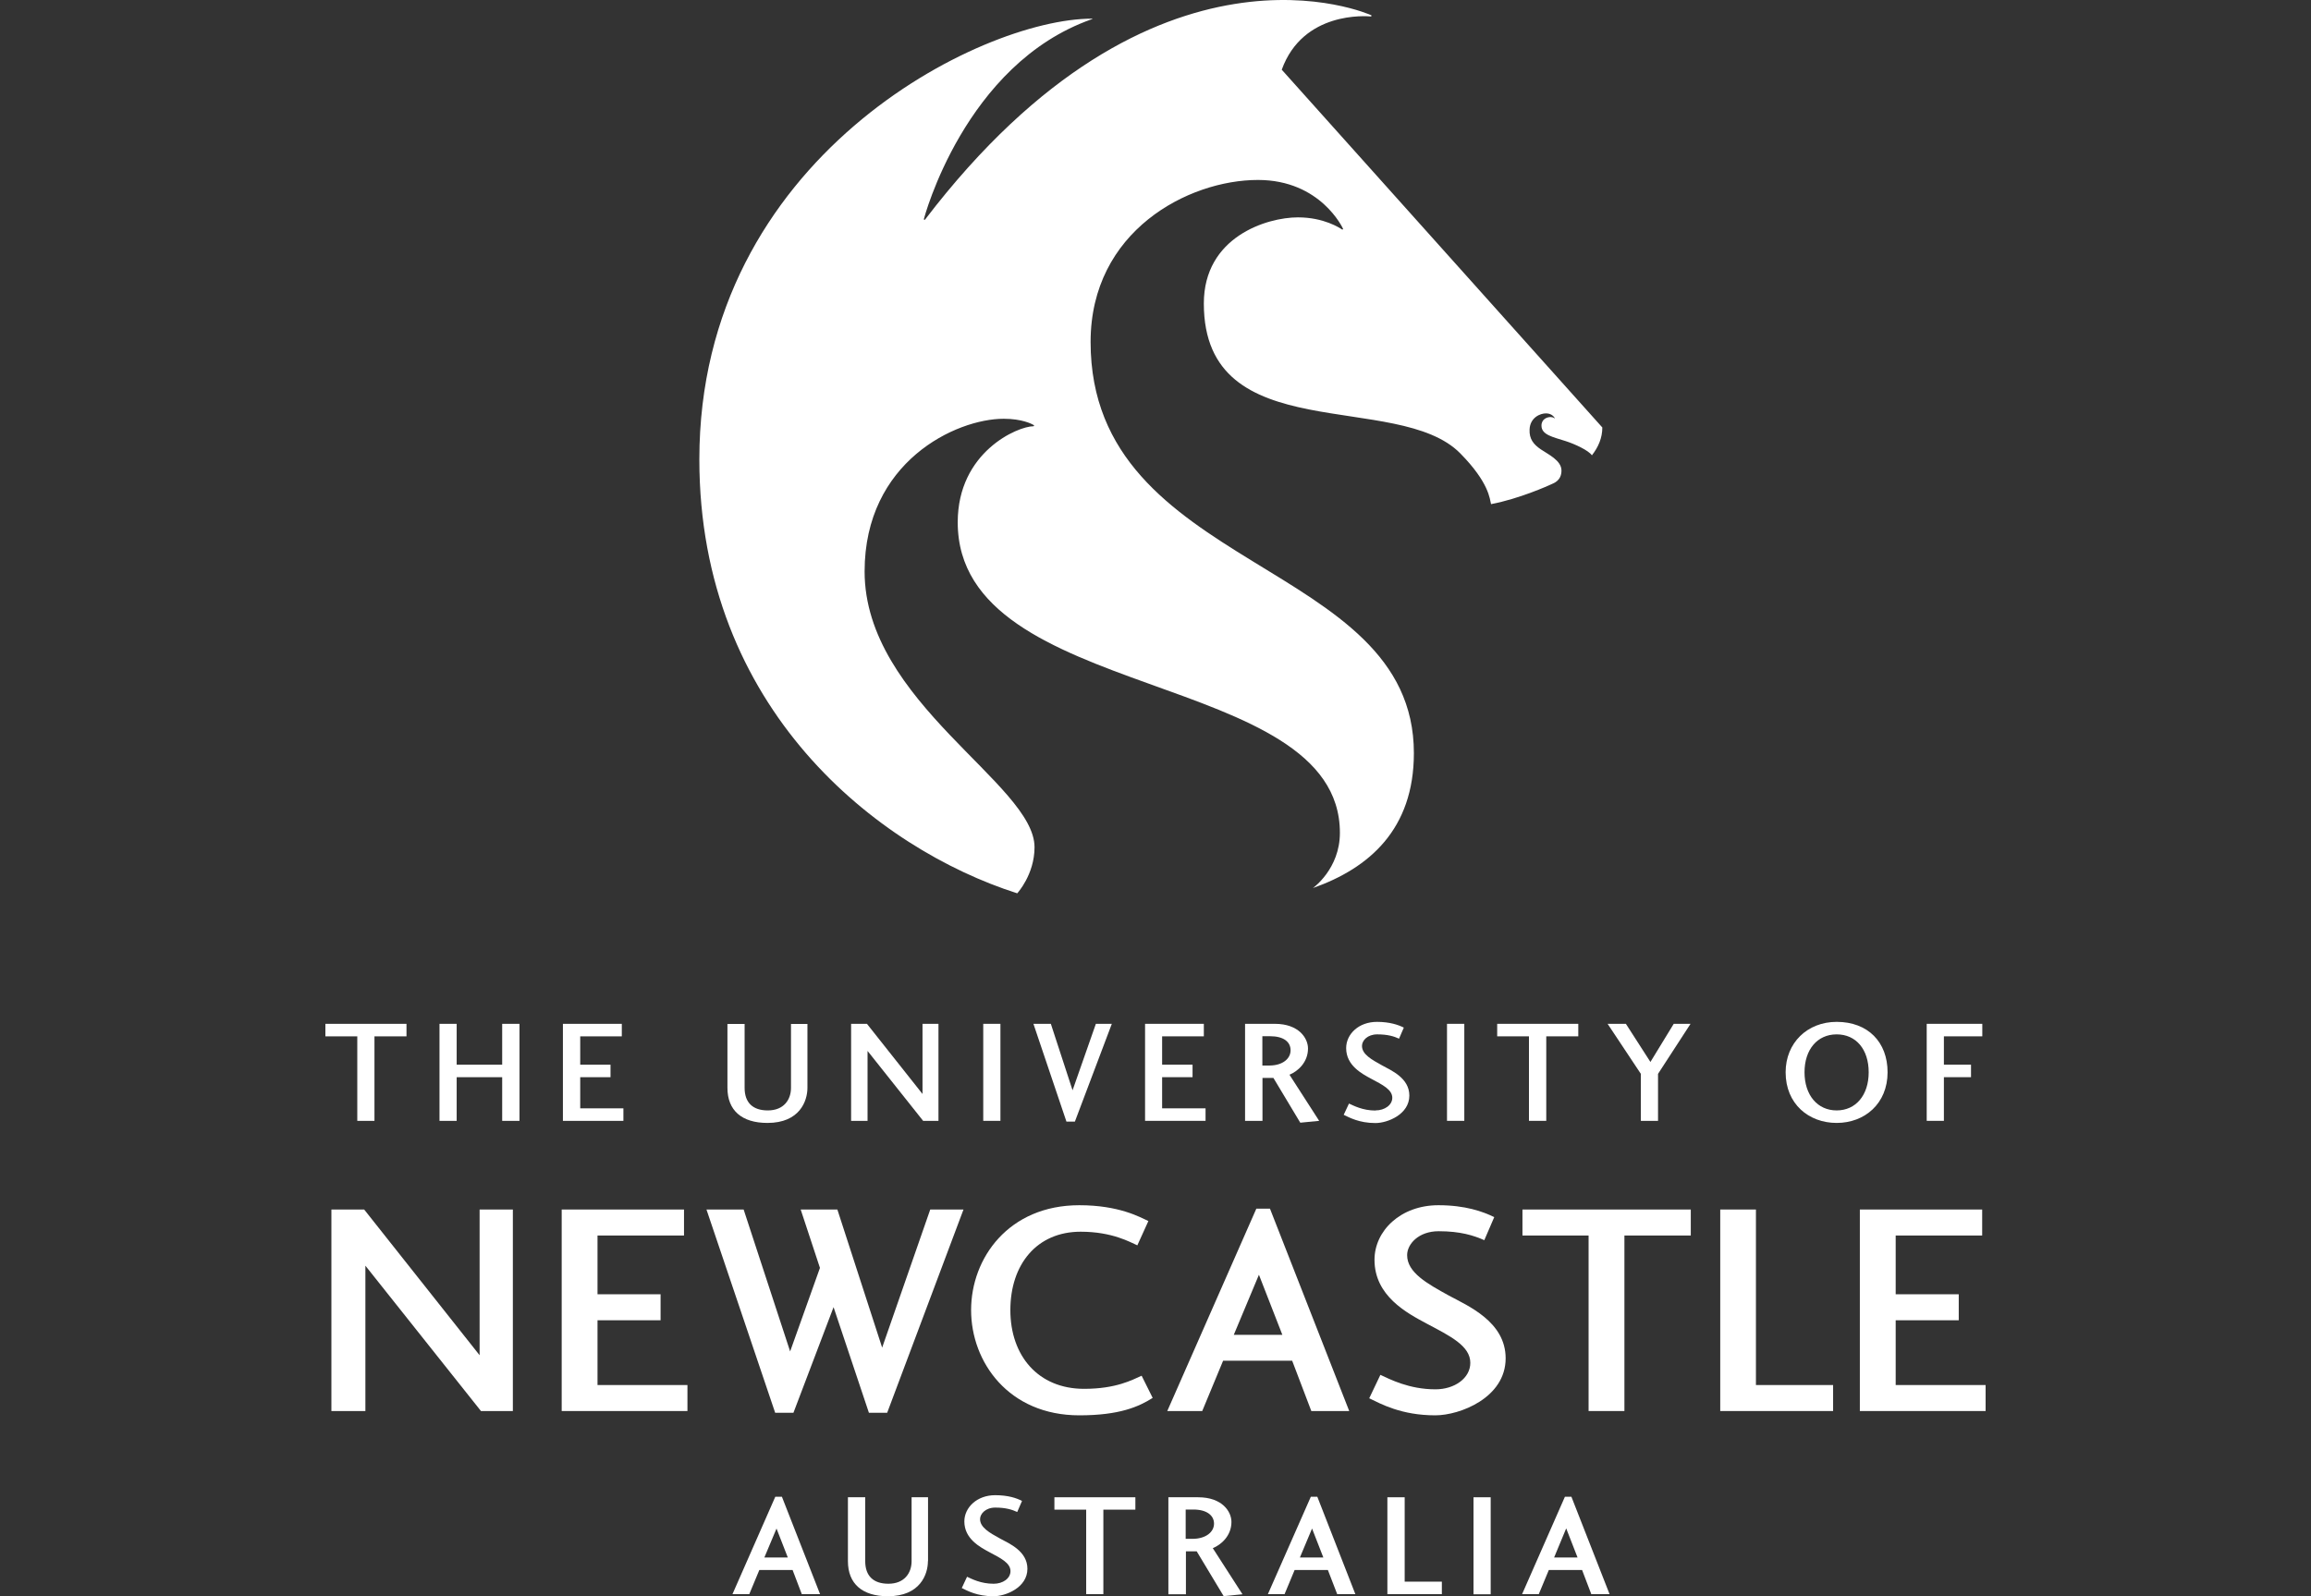 <svg width="550" height="380" viewBox="0 0 550 380" fill="none" xmlns="http://www.w3.org/2000/svg">
<rect x="0" y="0" width="550" height="380" fill="#333333" stroke="none"/>
<path d="M77.441 243.732H96.741V246.711H89.12V266.829H85.032V246.711H77.441V243.732Z" fill="white"/>
<path d="M119.516 256.434H108.684V266.829H104.596V243.732H108.684V253.456H119.516V243.732H123.633V266.829H119.516V256.434Z" fill="white"/>
<path d="M148.365 266.829H133.97V243.732H147.985V246.711H138.087V253.456H145.299V256.434H138.087V263.85H148.365V266.829Z" fill="white"/>
<path d="M192.163 258.972C192.163 262.097 190.323 267.323 182.644 267.323C176.542 267.323 173.125 264.345 173.125 258.972V243.76H177.213V258.972C177.213 262.505 179.169 264.345 182.732 264.345C186.528 264.345 188.25 261.805 188.25 258.972V243.76H192.163V258.972Z" fill="white"/>
<path d="M223.347 243.729V266.825H219.697L206.47 250.181V266.825H202.558V243.729H206.324L219.551 260.43V243.729H223.347Z" fill="white"/>
<path d="M238.093 243.729H234.005V266.825H238.093V243.729Z" fill="white"/>
<path d="M255.816 267H253.802L245.947 243.729H250.093L255.262 259.554L260.809 243.729H264.605L255.816 267Z" fill="white"/>
<path d="M286.913 266.825H272.518V243.729H286.504V246.707H276.577V253.452H283.818V256.43H276.577V263.847H286.913V266.825Z" fill="white"/>
<path d="M309.455 267.263L303.06 256.605H300.461V266.825H296.315V243.729H303.41C309.104 243.729 311.294 247.145 311.294 249.597C311.294 252.955 308.812 255.058 306.885 255.846L313.951 266.825L309.484 267.263H309.455ZM302.184 253.656C305.308 253.627 307.148 251.992 307.148 250.035C307.148 247.992 305.454 246.678 302.242 246.678H300.432V253.656H302.184Z" fill="white"/>
<path d="M327.353 264.343C329.543 264.343 331.354 263.059 331.354 261.336C331.354 259.379 329.018 258.241 326.39 256.839C324.112 255.613 320.375 253.656 320.375 249.51C320.375 246.182 323.353 243.262 327.704 243.262C330.77 243.262 332.843 243.992 334.098 244.634L332.96 247.262C331.762 246.707 330.244 246.24 327.762 246.24C325.456 246.24 324.142 247.7 324.142 248.985C324.142 250.999 326.448 252.255 328.93 253.627C331.091 254.824 335.412 256.606 335.412 260.81C335.412 265.336 330.157 267.351 327.353 267.351C323.441 267.351 321.105 266.008 319.791 265.394L321.047 262.708C322.127 263.205 324.317 264.372 327.353 264.372" fill="white"/>
<path d="M348.493 243.729H344.376V266.825H348.493V243.729Z" fill="white"/>
<path d="M356.319 243.729H375.619V246.707H367.998V266.825H363.881V246.707H356.319V243.729Z" fill="white"/>
<path d="M402.336 243.729L394.598 255.642V266.825H390.511V255.642L382.598 243.729H386.948L392.788 252.809L398.336 243.729H402.336Z" fill="white"/>
<path d="M449.229 255.262C449.229 262.737 443.769 267.322 437.112 267.322C430.454 267.322 424.965 262.796 424.965 255.262C424.965 248.284 430.104 243.262 437.112 243.262C444.558 243.262 449.229 248.08 449.229 255.262ZM429.462 255.262C429.462 260.723 432.557 264.343 437.112 264.343C441.667 264.343 444.733 260.723 444.733 255.262C444.733 249.802 441.725 246.24 437.112 246.24C432.498 246.24 429.462 249.861 429.462 255.262Z" fill="white"/>
<path d="M458.544 266.825V243.729H471.771V246.707H462.632V253.452H469.085V256.43H462.632V266.825H458.544Z" fill="white"/>
<path d="M122.057 287.934V335.907H114.465L86.96 301.307V335.907H78.871V287.934H86.668L114.144 322.622V287.934H122.057Z" fill="white"/>
<path d="M163.606 335.907H133.678V287.934H162.789V294.124H142.204V308.11H157.212V314.3H142.204V329.717H163.606V335.907Z" fill="white"/>
<path d="M188.834 336.316H184.484L168.132 287.934H176.98L188.046 321.717L195.141 301.832L190.557 287.934H199.287L209.945 320.811L221.391 287.934H229.304L211.142 336.316H206.792L198.382 311.176L188.834 336.316Z" fill="white"/>
<path d="M274.328 332.783C271 334.886 266.416 336.93 256.868 336.93C240.049 336.93 231.114 324.257 231.114 311.877C231.114 299.497 240.049 286.912 256.868 286.912C266.328 286.912 271.292 289.744 273.306 290.679L270.679 296.46C269.043 295.759 264.78 293.219 257.189 293.219C246.736 293.219 240.458 301.015 240.458 311.877C240.458 322.739 247.057 330.623 258.006 330.623C265.627 330.623 269.481 328.491 271.7 327.498L274.328 332.783Z" fill="white"/>
<path d="M286.125 335.905H277.803L299.001 287.727H302.242L321.105 335.905H312.082L307.527 323.933H291.089L286.125 335.905ZM299.615 303.465L293.629 317.772H305.192L299.615 303.465Z" fill="white"/>
<path d="M341.632 330.74C346.187 330.74 349.924 328.082 349.924 324.433C349.924 320.374 345.077 318.038 339.588 315.118C334.828 312.578 327.12 308.519 327.12 299.906C327.12 293.015 333.31 286.912 342.332 286.912C348.727 286.912 352.961 288.43 355.618 289.744L353.253 295.234C350.742 294.124 347.588 293.102 342.391 293.102C337.631 293.102 334.887 296.139 334.887 298.796C334.887 302.942 339.646 305.57 344.844 308.432C349.311 310.855 358.333 314.622 358.333 323.352C358.333 332.783 347.384 336.93 341.602 336.93C333.456 336.93 328.609 334.185 325.864 332.871L328.521 327.294C330.741 328.316 335.325 330.74 341.632 330.74Z" fill="white"/>
<path d="M362.334 287.934H402.394V294.124H386.598V335.907H378.072V294.124H362.334V287.934Z" fill="white"/>
<path d="M417.899 329.717H436.265V335.907H409.402V287.934H417.899V329.717Z" fill="white"/>
<path d="M472.559 335.907H442.63V287.934H471.742V294.124H451.156V308.11H466.165V314.3H451.156V329.717H472.559V335.907Z" fill="white"/>
<path d="M178.323 379.5H174.322L184.513 356.316H186.09L195.17 379.5H190.82L188.63 373.748H180.717L178.323 379.5ZM184.805 363.879L181.914 370.77H187.491L184.805 363.879Z" fill="white"/>
<path d="M220.836 371.648C220.836 374.772 218.997 379.999 211.317 379.999C205.215 379.999 201.799 377.021 201.799 371.648V356.436H205.916V371.648C205.916 375.152 207.843 377.021 211.434 377.021C215.23 377.021 216.953 374.48 216.953 371.648V356.436H220.865V371.648H220.836Z" fill="white"/>
<path d="M236.487 377.023C238.677 377.023 240.487 375.767 240.487 374.015C240.487 372.059 238.122 370.92 235.494 369.519C233.216 368.293 229.508 366.336 229.508 362.19C229.508 358.89 232.487 355.941 236.837 355.941C239.932 355.941 241.976 356.642 243.232 357.314L242.093 359.942C240.896 359.387 239.377 358.891 236.866 358.891C234.56 358.891 233.246 360.38 233.246 361.635C233.246 363.621 235.523 364.905 238.034 366.278C240.195 367.446 244.516 369.256 244.516 373.461C244.516 377.987 239.261 380.001 236.458 380.001C232.545 380.001 230.209 378.687 228.895 378.045L230.151 375.359C231.231 375.855 233.421 377.023 236.458 377.023" fill="white"/>
<path d="M250.94 356.436H270.211V359.385H262.59V379.503H258.503V359.385H250.94V356.436Z" fill="white"/>
<path d="M291.205 379.941L284.811 369.312H282.241V379.532H278.066V356.436H285.161C290.884 356.436 293.074 359.852 293.074 362.305C293.074 365.662 290.563 367.765 288.636 368.553L295.702 379.532L291.205 379.97V379.941ZM283.935 366.334C287.059 366.276 288.928 364.67 288.928 362.713C288.928 360.757 287.205 359.355 283.993 359.355H282.183V366.334H283.935Z" fill="white"/>
<path d="M305.746 379.5H301.746L311.966 356.316H313.513L322.565 379.5H318.243L316.024 373.748H308.111L305.717 379.5H305.746ZM312.258 363.879L309.367 370.77H314.944L312.258 363.879Z" fill="white"/>
<path d="M334.303 376.524H343.15V379.503H330.186V356.436H334.303V376.524Z" fill="white"/>
<path d="M354.771 356.436H350.683V379.532H354.771V356.436Z" fill="white"/>
<path d="M366.246 379.5H362.246L372.436 356.316H373.984L383.065 379.5H378.714L376.524 373.748H368.611L366.217 379.5H366.246ZM372.728 363.879L369.867 370.77H375.444L372.758 363.879H372.728Z" fill="white"/>
<path d="M259.875 4.385C259.875 4.385 259.963 4.444 259.963 4.473C259.963 4.531 259.933 4.531 259.875 4.561C229.508 15.189 219.873 52.155 219.873 52.155C219.873 52.213 219.873 52.272 219.931 52.301C219.989 52.359 220.077 52.33 220.135 52.301C275.088 -19.703 326.273 3.597 326.273 3.597C326.39 3.597 326.419 3.714 326.39 3.801C326.39 3.889 326.302 3.947 326.215 3.918C325.222 3.831 310.097 2.604 305.046 16.591L381.342 101.764C381.342 104.245 380.379 106.465 378.86 108.392C378.072 107.224 374.802 105.705 372.612 105.005C369.633 104.041 366.859 103.545 366.859 101.326C366.859 99.72 368.261 99.282 368.991 99.282C369.663 99.282 370.013 99.603 370.013 99.603C370.013 99.603 370.013 99.632 370.042 99.603C370.071 99.603 370.071 99.603 370.042 99.574C370.042 99.574 369.517 98.435 367.998 98.406C366.538 98.376 364.144 99.428 364.027 102.231C363.91 104.537 365.02 105.822 366.684 106.961C368.378 108.129 371.619 109.589 371.619 112.012C371.619 114.436 369.75 115.02 369.341 115.224C368.524 115.604 361.633 118.728 354.859 120.013C354.538 118.816 354.45 114.961 347.559 107.954C332.668 92.77 286.504 107.049 286.504 72.243C286.504 56.389 301.483 51.746 308.9 51.746C315.09 51.746 318.886 54.286 319.411 54.637C319.441 54.637 319.528 54.637 319.557 54.637C319.645 54.578 319.674 54.491 319.616 54.432C319.616 54.432 314.36 42.84 299.381 42.84C282.825 42.84 259.554 54.987 259.554 81.412C259.554 136.335 336.493 132.889 336.493 179.286C336.493 197.419 325.864 206.675 312.462 211.405C312.462 211.405 318.886 206.879 318.886 198.266C318.886 159.022 227.931 167.461 227.931 124.334C227.931 107.545 242.268 101.472 245.947 101.472C246.035 101.472 246.093 101.413 246.093 101.296C246.093 101.238 246.093 101.209 246.006 101.18C245.568 100.917 243.232 99.69 238.881 99.69C227.493 99.69 205.77 109.939 205.77 136.043C205.77 167.111 246.21 186.674 246.21 201.682C246.21 208.222 242.093 212.661 242.093 212.661C208.865 202.062 166.439 168.746 166.439 109.355C166.439 37.497 233.508 4.444 259.846 4.444" fill="white"/>
</svg>

